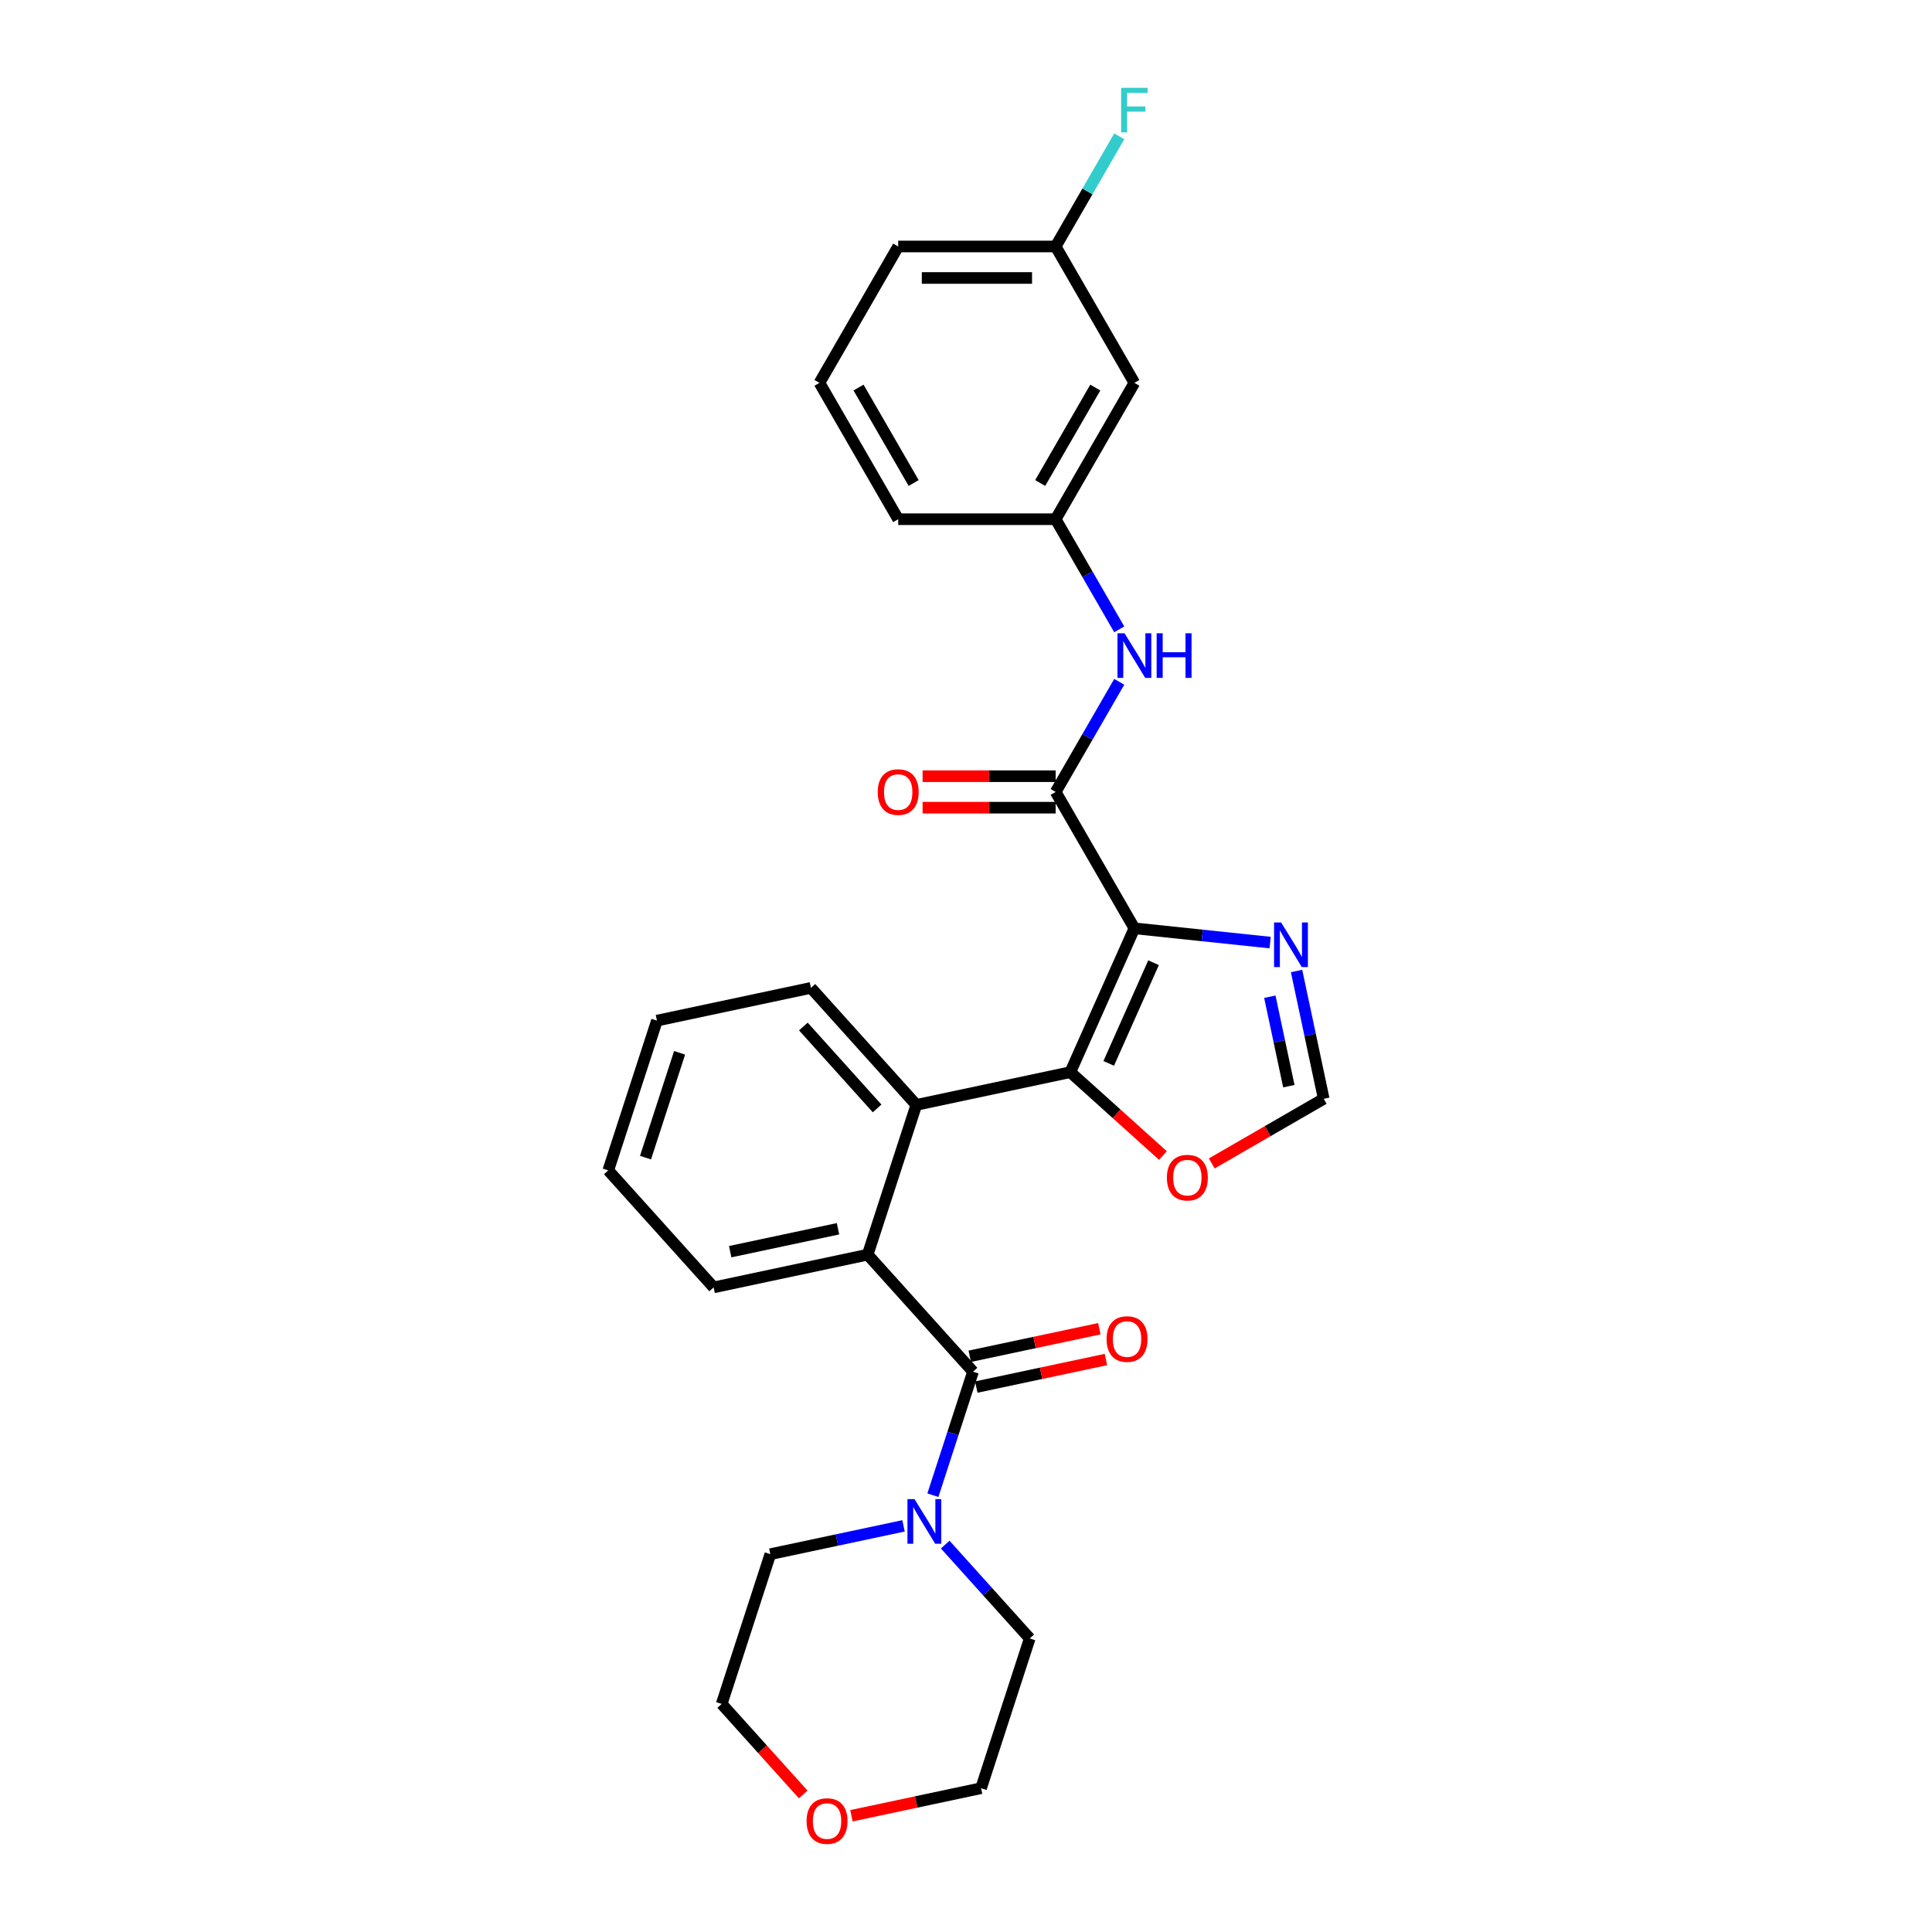 <?xml version='1.0' encoding='iso-8859-1'?>
<svg version='1.1' baseProfile='full'
              xmlns='http://www.w3.org/2000/svg'
                      xmlns:rdkit='http://www.rdkit.org/xml'
                      xmlns:xlink='http://www.w3.org/1999/xlink'
                  xml:space='preserve'
width='1000px' height='1000px' viewBox='0 0 1000 1000'>
<!-- END OF HEADER -->
<rect style='opacity:1.0;fill:#FFFFFF;stroke:none' width='1000' height='1000' x='0' y='0'> </rect>
<path class='bond-0' d='M 587.156,480.493 L 554.006,554.949' style='fill:none;fill-rule:evenodd;stroke:#000000;stroke-width:6px;stroke-linecap:butt;stroke-linejoin:miter;stroke-opacity:1' />
<path class='bond-0' d='M 597.075,498.292 L 573.87,550.411' style='fill:none;fill-rule:evenodd;stroke:#000000;stroke-width:6px;stroke-linecap:butt;stroke-linejoin:miter;stroke-opacity:1' />
<path class='bond-1' d='M 587.156,480.493 L 546.405,409.91' style='fill:none;fill-rule:evenodd;stroke:#000000;stroke-width:6px;stroke-linecap:butt;stroke-linejoin:miter;stroke-opacity:1' />
<path class='bond-5' d='M 587.156,480.493 L 622.289,484.186' style='fill:none;fill-rule:evenodd;stroke:#000000;stroke-width:6px;stroke-linecap:butt;stroke-linejoin:miter;stroke-opacity:1' />
<path class='bond-5' d='M 622.289,484.186 L 657.421,487.879' style='fill:none;fill-rule:evenodd;stroke:#0000FF;stroke-width:6px;stroke-linecap:butt;stroke-linejoin:miter;stroke-opacity:1' />
<path class='bond-3' d='M 554.006,554.949 L 474.285,571.895' style='fill:none;fill-rule:evenodd;stroke:#000000;stroke-width:6px;stroke-linecap:butt;stroke-linejoin:miter;stroke-opacity:1' />
<path class='bond-8' d='M 554.006,554.949 L 577.974,576.53' style='fill:none;fill-rule:evenodd;stroke:#000000;stroke-width:6px;stroke-linecap:butt;stroke-linejoin:miter;stroke-opacity:1' />
<path class='bond-8' d='M 577.974,576.53 L 601.941,598.11' style='fill:none;fill-rule:evenodd;stroke:#FF0000;stroke-width:6px;stroke-linecap:butt;stroke-linejoin:miter;stroke-opacity:1' />
<path class='bond-7' d='M 546.405,409.91 L 562.861,381.408' style='fill:none;fill-rule:evenodd;stroke:#000000;stroke-width:6px;stroke-linecap:butt;stroke-linejoin:miter;stroke-opacity:1' />
<path class='bond-7' d='M 562.861,381.408 L 579.317,352.906' style='fill:none;fill-rule:evenodd;stroke:#0000FF;stroke-width:6px;stroke-linecap:butt;stroke-linejoin:miter;stroke-opacity:1' />
<path class='bond-11' d='M 546.405,401.76 L 511.97,401.76' style='fill:none;fill-rule:evenodd;stroke:#000000;stroke-width:6px;stroke-linecap:butt;stroke-linejoin:miter;stroke-opacity:1' />
<path class='bond-11' d='M 511.97,401.76 L 477.536,401.76' style='fill:none;fill-rule:evenodd;stroke:#FF0000;stroke-width:6px;stroke-linecap:butt;stroke-linejoin:miter;stroke-opacity:1' />
<path class='bond-11' d='M 546.405,418.061 L 511.97,418.061' style='fill:none;fill-rule:evenodd;stroke:#000000;stroke-width:6px;stroke-linecap:butt;stroke-linejoin:miter;stroke-opacity:1' />
<path class='bond-11' d='M 511.97,418.061 L 477.536,418.061' style='fill:none;fill-rule:evenodd;stroke:#FF0000;stroke-width:6px;stroke-linecap:butt;stroke-linejoin:miter;stroke-opacity:1' />
<path class='bond-2' d='M 503.635,709.976 L 449.1,649.408' style='fill:none;fill-rule:evenodd;stroke:#000000;stroke-width:6px;stroke-linecap:butt;stroke-linejoin:miter;stroke-opacity:1' />
<path class='bond-6' d='M 503.635,709.976 L 493.248,741.943' style='fill:none;fill-rule:evenodd;stroke:#000000;stroke-width:6px;stroke-linecap:butt;stroke-linejoin:miter;stroke-opacity:1' />
<path class='bond-6' d='M 493.248,741.943 L 482.861,773.911' style='fill:none;fill-rule:evenodd;stroke:#0000FF;stroke-width:6px;stroke-linecap:butt;stroke-linejoin:miter;stroke-opacity:1' />
<path class='bond-10' d='M 505.33,717.948 L 538.874,710.818' style='fill:none;fill-rule:evenodd;stroke:#000000;stroke-width:6px;stroke-linecap:butt;stroke-linejoin:miter;stroke-opacity:1' />
<path class='bond-10' d='M 538.874,710.818 L 572.418,703.688' style='fill:none;fill-rule:evenodd;stroke:#FF0000;stroke-width:6px;stroke-linecap:butt;stroke-linejoin:miter;stroke-opacity:1' />
<path class='bond-10' d='M 501.941,702.004 L 535.485,694.874' style='fill:none;fill-rule:evenodd;stroke:#000000;stroke-width:6px;stroke-linecap:butt;stroke-linejoin:miter;stroke-opacity:1' />
<path class='bond-10' d='M 535.485,694.874 L 569.029,687.744' style='fill:none;fill-rule:evenodd;stroke:#FF0000;stroke-width:6px;stroke-linecap:butt;stroke-linejoin:miter;stroke-opacity:1' />
<path class='bond-4' d='M 474.285,571.895 L 449.1,649.408' style='fill:none;fill-rule:evenodd;stroke:#000000;stroke-width:6px;stroke-linecap:butt;stroke-linejoin:miter;stroke-opacity:1' />
<path class='bond-17' d='M 474.285,571.895 L 419.749,511.327' style='fill:none;fill-rule:evenodd;stroke:#000000;stroke-width:6px;stroke-linecap:butt;stroke-linejoin:miter;stroke-opacity:1' />
<path class='bond-17' d='M 453.991,573.717 L 415.816,531.319' style='fill:none;fill-rule:evenodd;stroke:#000000;stroke-width:6px;stroke-linecap:butt;stroke-linejoin:miter;stroke-opacity:1' />
<path class='bond-18' d='M 449.1,649.408 L 369.378,666.353' style='fill:none;fill-rule:evenodd;stroke:#000000;stroke-width:6px;stroke-linecap:butt;stroke-linejoin:miter;stroke-opacity:1' />
<path class='bond-18' d='M 433.752,636.006 L 377.947,647.867' style='fill:none;fill-rule:evenodd;stroke:#000000;stroke-width:6px;stroke-linecap:butt;stroke-linejoin:miter;stroke-opacity:1' />
<path class='bond-9' d='M 671.098,502.591 L 678.128,535.662' style='fill:none;fill-rule:evenodd;stroke:#0000FF;stroke-width:6px;stroke-linecap:butt;stroke-linejoin:miter;stroke-opacity:1' />
<path class='bond-9' d='M 678.128,535.662 L 685.157,568.734' style='fill:none;fill-rule:evenodd;stroke:#000000;stroke-width:6px;stroke-linecap:butt;stroke-linejoin:miter;stroke-opacity:1' />
<path class='bond-9' d='M 657.263,515.902 L 662.184,539.052' style='fill:none;fill-rule:evenodd;stroke:#0000FF;stroke-width:6px;stroke-linecap:butt;stroke-linejoin:miter;stroke-opacity:1' />
<path class='bond-9' d='M 662.184,539.052 L 667.104,562.202' style='fill:none;fill-rule:evenodd;stroke:#000000;stroke-width:6px;stroke-linecap:butt;stroke-linejoin:miter;stroke-opacity:1' />
<path class='bond-19' d='M 489.241,799.474 L 511.113,823.765' style='fill:none;fill-rule:evenodd;stroke:#0000FF;stroke-width:6px;stroke-linecap:butt;stroke-linejoin:miter;stroke-opacity:1' />
<path class='bond-19' d='M 511.113,823.765 L 532.985,848.057' style='fill:none;fill-rule:evenodd;stroke:#000000;stroke-width:6px;stroke-linecap:butt;stroke-linejoin:miter;stroke-opacity:1' />
<path class='bond-20' d='M 467.659,789.783 L 433.194,797.109' style='fill:none;fill-rule:evenodd;stroke:#0000FF;stroke-width:6px;stroke-linecap:butt;stroke-linejoin:miter;stroke-opacity:1' />
<path class='bond-20' d='M 433.194,797.109 L 398.728,804.434' style='fill:none;fill-rule:evenodd;stroke:#000000;stroke-width:6px;stroke-linecap:butt;stroke-linejoin:miter;stroke-opacity:1' />
<path class='bond-12' d='M 579.317,325.749 L 562.861,297.247' style='fill:none;fill-rule:evenodd;stroke:#0000FF;stroke-width:6px;stroke-linecap:butt;stroke-linejoin:miter;stroke-opacity:1' />
<path class='bond-12' d='M 562.861,297.247 L 546.405,268.744' style='fill:none;fill-rule:evenodd;stroke:#000000;stroke-width:6px;stroke-linecap:butt;stroke-linejoin:miter;stroke-opacity:1' />
<path class='bond-28' d='M 627.207,602.192 L 656.182,585.463' style='fill:none;fill-rule:evenodd;stroke:#FF0000;stroke-width:6px;stroke-linecap:butt;stroke-linejoin:miter;stroke-opacity:1' />
<path class='bond-28' d='M 656.182,585.463 L 685.157,568.734' style='fill:none;fill-rule:evenodd;stroke:#000000;stroke-width:6px;stroke-linecap:butt;stroke-linejoin:miter;stroke-opacity:1' />
<path class='bond-13' d='M 546.405,268.744 L 587.156,198.161' style='fill:none;fill-rule:evenodd;stroke:#000000;stroke-width:6px;stroke-linecap:butt;stroke-linejoin:miter;stroke-opacity:1' />
<path class='bond-13' d='M 538.401,250.007 L 566.927,200.599' style='fill:none;fill-rule:evenodd;stroke:#000000;stroke-width:6px;stroke-linecap:butt;stroke-linejoin:miter;stroke-opacity:1' />
<path class='bond-22' d='M 546.405,268.744 L 464.903,268.744' style='fill:none;fill-rule:evenodd;stroke:#000000;stroke-width:6px;stroke-linecap:butt;stroke-linejoin:miter;stroke-opacity:1' />
<path class='bond-15' d='M 587.156,198.161 L 546.405,127.578' style='fill:none;fill-rule:evenodd;stroke:#000000;stroke-width:6px;stroke-linecap:butt;stroke-linejoin:miter;stroke-opacity:1' />
<path class='bond-14' d='M 415.735,928.807 L 394.639,905.377' style='fill:none;fill-rule:evenodd;stroke:#FF0000;stroke-width:6px;stroke-linecap:butt;stroke-linejoin:miter;stroke-opacity:1' />
<path class='bond-14' d='M 394.639,905.377 L 373.543,881.948' style='fill:none;fill-rule:evenodd;stroke:#000000;stroke-width:6px;stroke-linecap:butt;stroke-linejoin:miter;stroke-opacity:1' />
<path class='bond-31' d='M 440.711,939.831 L 474.255,932.7' style='fill:none;fill-rule:evenodd;stroke:#FF0000;stroke-width:6px;stroke-linecap:butt;stroke-linejoin:miter;stroke-opacity:1' />
<path class='bond-31' d='M 474.255,932.7 L 507.8,925.57' style='fill:none;fill-rule:evenodd;stroke:#000000;stroke-width:6px;stroke-linecap:butt;stroke-linejoin:miter;stroke-opacity:1' />
<path class='bond-16' d='M 546.405,127.578 L 562.861,99.076' style='fill:none;fill-rule:evenodd;stroke:#000000;stroke-width:6px;stroke-linecap:butt;stroke-linejoin:miter;stroke-opacity:1' />
<path class='bond-16' d='M 562.861,99.076 L 579.317,70.573' style='fill:none;fill-rule:evenodd;stroke:#33CCCC;stroke-width:6px;stroke-linecap:butt;stroke-linejoin:miter;stroke-opacity:1' />
<path class='bond-30' d='M 546.405,127.578 L 464.903,127.578' style='fill:none;fill-rule:evenodd;stroke:#000000;stroke-width:6px;stroke-linecap:butt;stroke-linejoin:miter;stroke-opacity:1' />
<path class='bond-30' d='M 534.18,143.879 L 477.128,143.879' style='fill:none;fill-rule:evenodd;stroke:#000000;stroke-width:6px;stroke-linecap:butt;stroke-linejoin:miter;stroke-opacity:1' />
<path class='bond-26' d='M 419.749,511.327 L 340.028,528.272' style='fill:none;fill-rule:evenodd;stroke:#000000;stroke-width:6px;stroke-linecap:butt;stroke-linejoin:miter;stroke-opacity:1' />
<path class='bond-29' d='M 369.378,666.353 L 314.843,605.785' style='fill:none;fill-rule:evenodd;stroke:#000000;stroke-width:6px;stroke-linecap:butt;stroke-linejoin:miter;stroke-opacity:1' />
<path class='bond-24' d='M 532.985,848.057 L 507.8,925.57' style='fill:none;fill-rule:evenodd;stroke:#000000;stroke-width:6px;stroke-linecap:butt;stroke-linejoin:miter;stroke-opacity:1' />
<path class='bond-23' d='M 398.728,804.434 L 373.543,881.948' style='fill:none;fill-rule:evenodd;stroke:#000000;stroke-width:6px;stroke-linecap:butt;stroke-linejoin:miter;stroke-opacity:1' />
<path class='bond-21' d='M 424.152,198.161 L 464.903,268.744' style='fill:none;fill-rule:evenodd;stroke:#000000;stroke-width:6px;stroke-linecap:butt;stroke-linejoin:miter;stroke-opacity:1' />
<path class='bond-21' d='M 444.381,200.599 L 472.907,250.007' style='fill:none;fill-rule:evenodd;stroke:#000000;stroke-width:6px;stroke-linecap:butt;stroke-linejoin:miter;stroke-opacity:1' />
<path class='bond-25' d='M 424.152,198.161 L 464.903,127.578' style='fill:none;fill-rule:evenodd;stroke:#000000;stroke-width:6px;stroke-linecap:butt;stroke-linejoin:miter;stroke-opacity:1' />
<path class='bond-27' d='M 340.028,528.272 L 314.843,605.785' style='fill:none;fill-rule:evenodd;stroke:#000000;stroke-width:6px;stroke-linecap:butt;stroke-linejoin:miter;stroke-opacity:1' />
<path class='bond-27' d='M 351.753,544.936 L 334.123,599.195' style='fill:none;fill-rule:evenodd;stroke:#000000;stroke-width:6px;stroke-linecap:butt;stroke-linejoin:miter;stroke-opacity:1' />
<path  class='atom-6' d='M 663.11 477.472
L 670.673 489.697
Q 671.423 490.904, 672.63 493.088
Q 673.836 495.272, 673.901 495.403
L 673.901 477.472
L 676.965 477.472
L 676.965 500.553
L 673.803 500.553
L 665.686 487.187
Q 664.74 485.622, 663.729 483.829
Q 662.751 482.036, 662.458 481.482
L 662.458 500.553
L 659.459 500.553
L 659.459 477.472
L 663.11 477.472
' fill='#0000FF'/>
<path  class='atom-7' d='M 473.348 775.948
L 480.911 788.174
Q 481.661 789.38, 482.867 791.564
Q 484.073 793.749, 484.138 793.879
L 484.138 775.948
L 487.203 775.948
L 487.203 799.03
L 484.041 799.03
L 475.923 785.664
Q 474.978 784.099, 473.967 782.306
Q 472.989 780.513, 472.696 779.958
L 472.696 799.03
L 469.696 799.03
L 469.696 775.948
L 473.348 775.948
' fill='#0000FF'/>
<path  class='atom-8' d='M 582.054 327.787
L 589.618 340.012
Q 590.367 341.218, 591.574 343.402
Q 592.78 345.587, 592.845 345.717
L 592.845 327.787
L 595.91 327.787
L 595.91 350.868
L 592.747 350.868
L 584.63 337.502
Q 583.684 335.937, 582.674 334.144
Q 581.696 332.351, 581.402 331.797
L 581.402 350.868
L 578.403 350.868
L 578.403 327.787
L 582.054 327.787
' fill='#0000FF'/>
<path  class='atom-8' d='M 598.681 327.787
L 601.81 327.787
L 601.81 337.6
L 613.612 337.6
L 613.612 327.787
L 616.742 327.787
L 616.742 350.868
L 613.612 350.868
L 613.612 340.208
L 601.81 340.208
L 601.81 350.868
L 598.681 350.868
L 598.681 327.787
' fill='#0000FF'/>
<path  class='atom-9' d='M 603.979 609.55
Q 603.979 604.008, 606.718 600.911
Q 609.456 597.814, 614.574 597.814
Q 619.693 597.814, 622.431 600.911
Q 625.17 604.008, 625.17 609.55
Q 625.17 615.158, 622.399 618.353
Q 619.627 621.515, 614.574 621.515
Q 609.489 621.515, 606.718 618.353
Q 603.979 615.19, 603.979 609.55
M 614.574 618.907
Q 618.095 618.907, 619.986 616.559
Q 621.91 614.18, 621.91 609.55
Q 621.91 605.019, 619.986 602.737
Q 618.095 600.422, 614.574 600.422
Q 611.053 600.422, 609.13 602.704
Q 607.239 604.986, 607.239 609.55
Q 607.239 614.212, 609.13 616.559
Q 611.053 618.907, 614.574 618.907
' fill='#FF0000'/>
<path  class='atom-11' d='M 572.761 693.096
Q 572.761 687.554, 575.5 684.457
Q 578.238 681.36, 583.356 681.36
Q 588.475 681.36, 591.213 684.457
Q 593.952 687.554, 593.952 693.096
Q 593.952 698.703, 591.181 701.898
Q 588.41 705.06, 583.356 705.06
Q 578.271 705.06, 575.5 701.898
Q 572.761 698.736, 572.761 693.096
M 583.356 702.452
Q 586.877 702.452, 588.768 700.105
Q 590.692 697.725, 590.692 693.096
Q 590.692 688.564, 588.768 686.282
Q 586.877 683.968, 583.356 683.968
Q 579.836 683.968, 577.912 686.25
Q 576.021 688.532, 576.021 693.096
Q 576.021 697.758, 577.912 700.105
Q 579.836 702.452, 583.356 702.452
' fill='#FF0000'/>
<path  class='atom-12' d='M 454.308 409.976
Q 454.308 404.433, 457.046 401.336
Q 459.785 398.239, 464.903 398.239
Q 470.021 398.239, 472.76 401.336
Q 475.498 404.433, 475.498 409.976
Q 475.498 415.583, 472.727 418.778
Q 469.956 421.94, 464.903 421.94
Q 459.817 421.94, 457.046 418.778
Q 454.308 415.616, 454.308 409.976
M 464.903 419.332
Q 468.424 419.332, 470.315 416.985
Q 472.238 414.605, 472.238 409.976
Q 472.238 405.444, 470.315 403.162
Q 468.424 400.847, 464.903 400.847
Q 461.382 400.847, 459.459 403.129
Q 457.568 405.411, 457.568 409.976
Q 457.568 414.638, 459.459 416.985
Q 461.382 419.332, 464.903 419.332
' fill='#FF0000'/>
<path  class='atom-15' d='M 417.483 942.581
Q 417.483 937.039, 420.222 933.942
Q 422.96 930.845, 428.078 930.845
Q 433.197 930.845, 435.935 933.942
Q 438.674 937.039, 438.674 942.581
Q 438.674 948.188, 435.903 951.383
Q 433.132 954.545, 428.078 954.545
Q 422.993 954.545, 420.222 951.383
Q 417.483 948.221, 417.483 942.581
M 428.078 951.937
Q 431.599 951.937, 433.49 949.59
Q 435.414 947.21, 435.414 942.581
Q 435.414 938.049, 433.49 935.767
Q 431.599 933.453, 428.078 933.453
Q 424.558 933.453, 422.634 935.735
Q 420.743 938.017, 420.743 942.581
Q 420.743 947.243, 422.634 949.59
Q 424.558 951.937, 428.078 951.937
' fill='#FF0000'/>
<path  class='atom-17' d='M 580.294 45.455
L 594.019 45.455
L 594.019 48.095
L 583.391 48.095
L 583.391 55.104
L 592.845 55.104
L 592.845 57.778
L 583.391 57.778
L 583.391 68.536
L 580.294 68.536
L 580.294 45.455
' fill='#33CCCC'/>
</svg>
